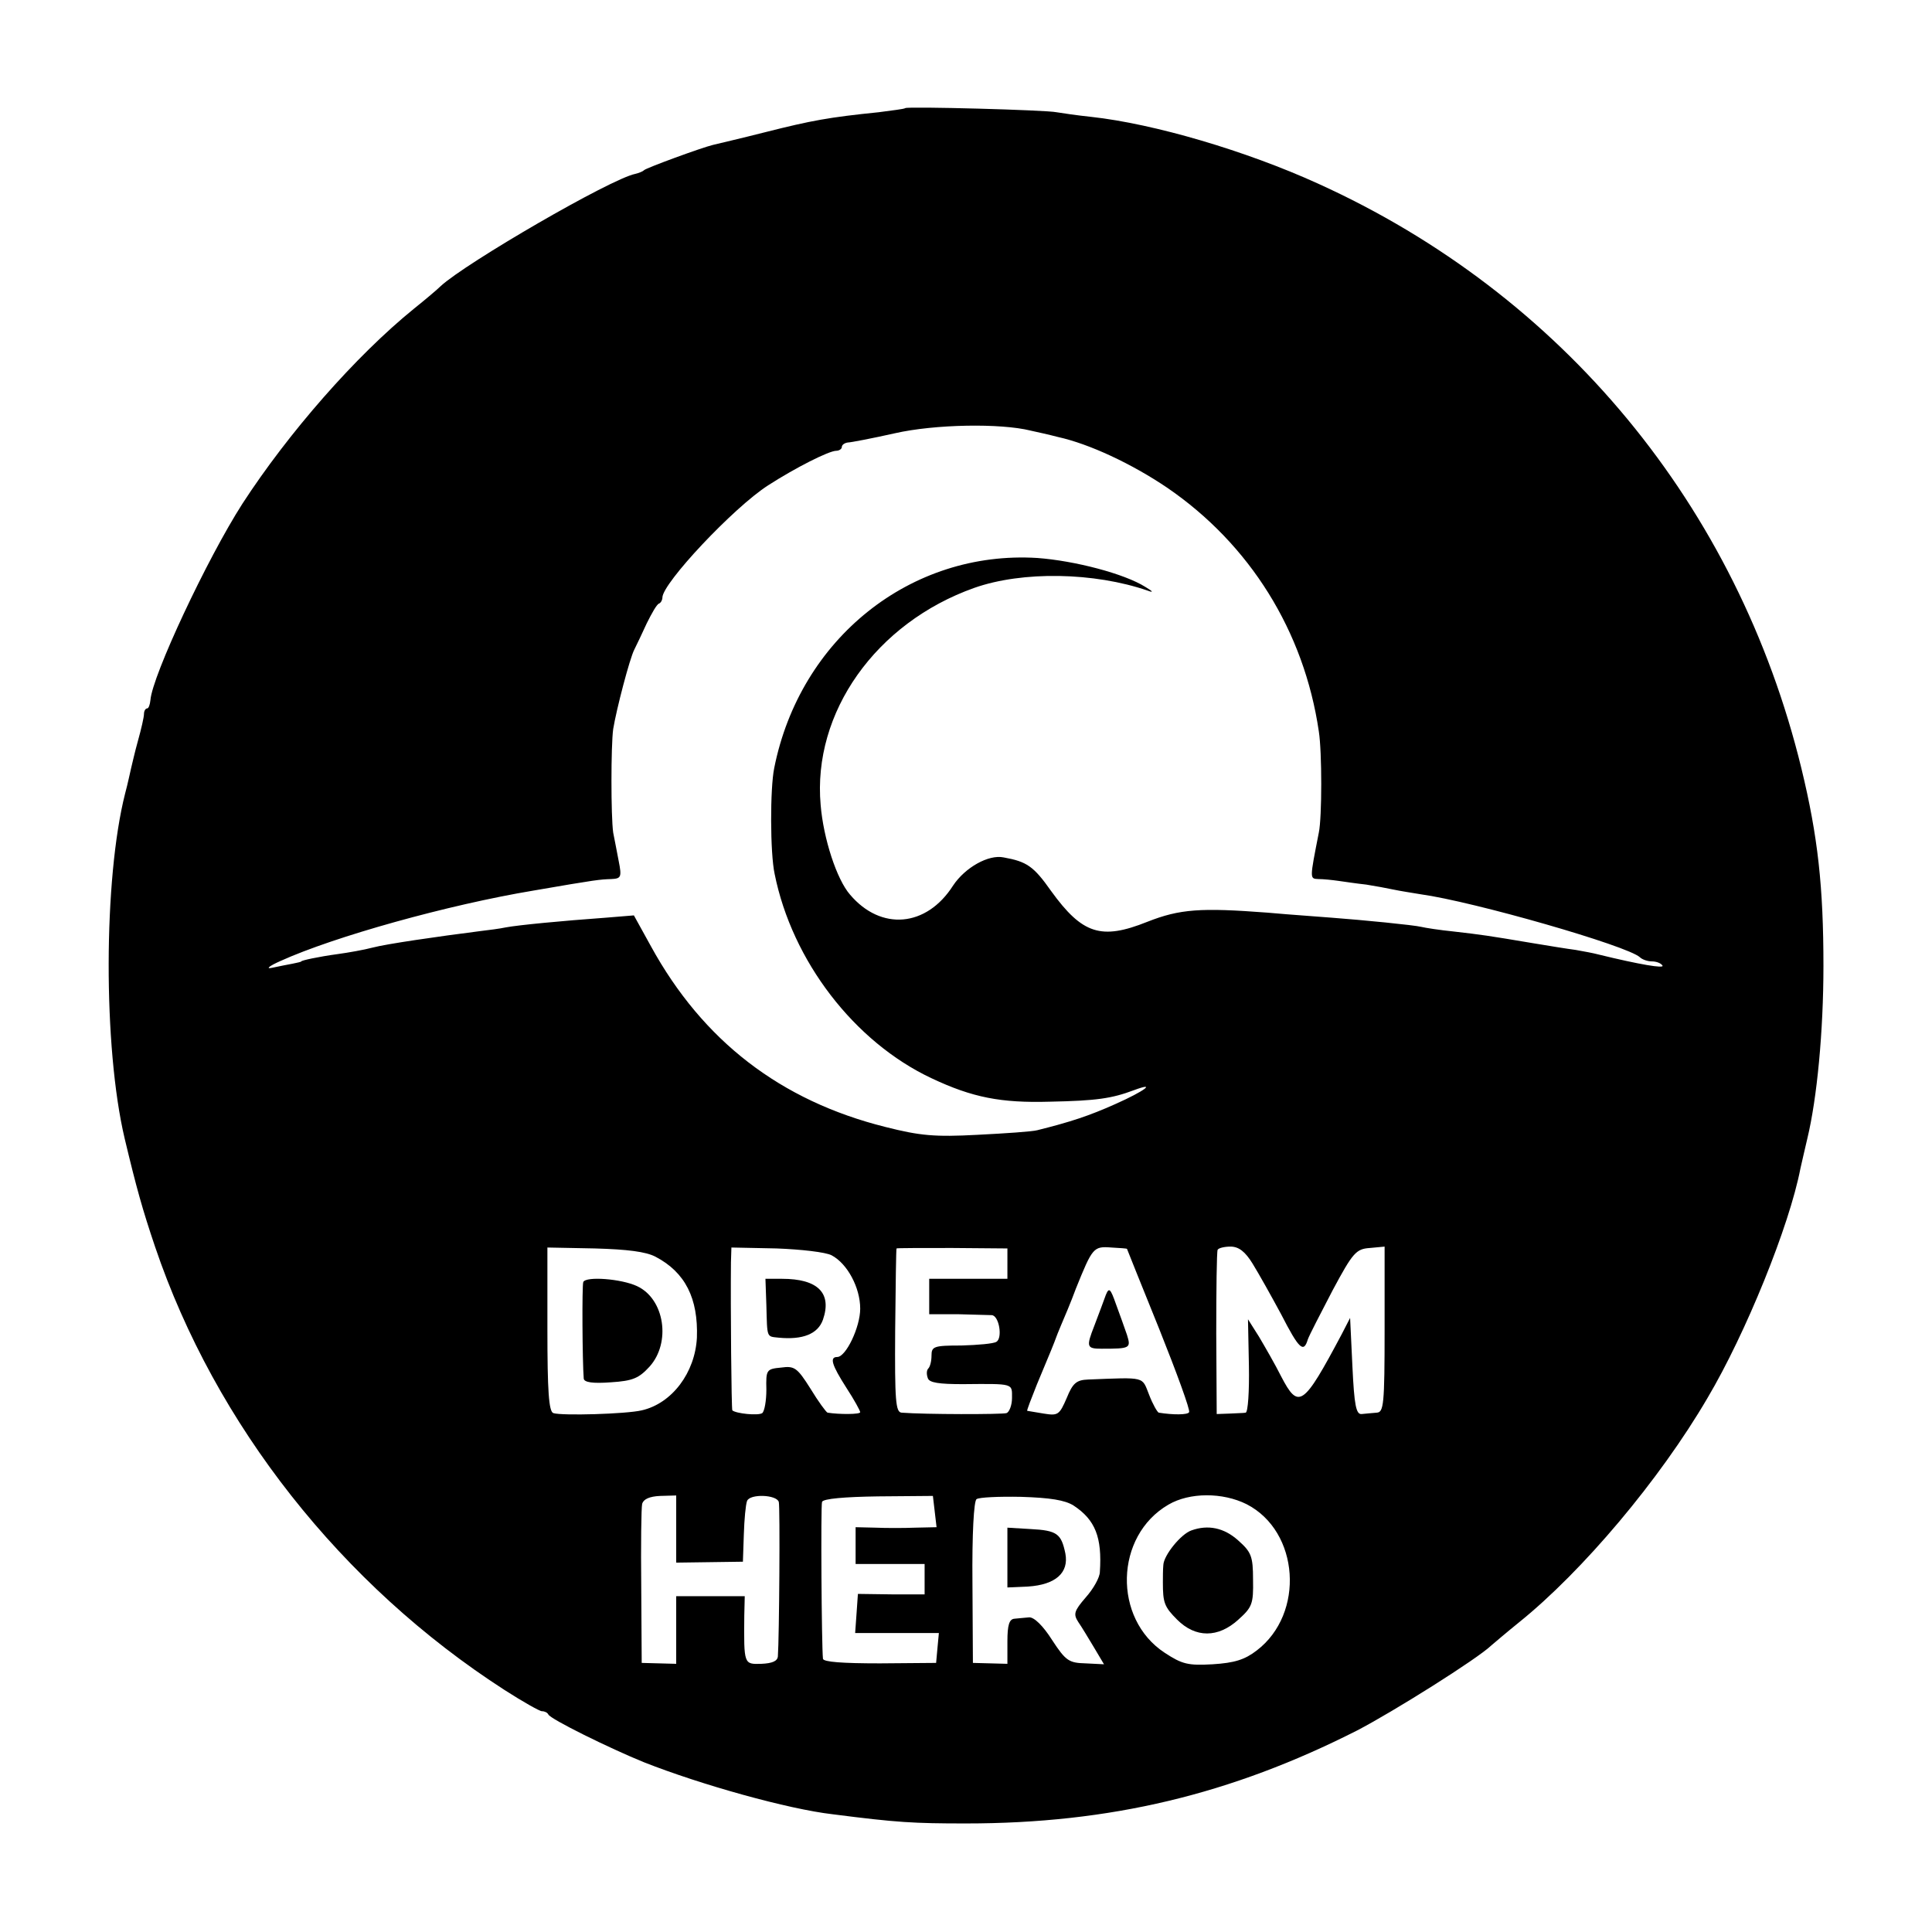 <?xml version="1.0" standalone="no"?>
<!DOCTYPE svg PUBLIC "-//W3C//DTD SVG 20010904//EN"
 "http://www.w3.org/TR/2001/REC-SVG-20010904/DTD/svg10.dtd">
<svg version="1.0" xmlns="http://www.w3.org/2000/svg"
 width="420pt" height="420pt" viewBox="0 0 420 420"
 preserveAspectRatio="xMidYMid meet">
<g transform="translate(0,420) scale(0.1,-0.1)"
fill="#000000" stroke="none">
<path d="M1968 3965 c-2 -2 -28 -5 -58 -9 -108 -11 -146 -18 -245 -43 -55 -14
-107 -26 -115 -28 -25 -6 -145 -50 -150 -55 -3 -3 -11 -6 -19 -8 -54 -11 -369
-194 -423 -244 -7 -7 -33 -29 -58 -49 -127 -103 -273 -270 -373 -424 -77 -120
-196 -374 -200 -427 -1 -10 -4 -18 -7 -18 -4 0 -7 -6 -7 -12 0 -7 -6 -33 -13
-58 -7 -25 -13 -52 -15 -60 -2 -8 -7 -33 -13 -55 -47 -185 -48 -551 -1 -750
26 -109 39 -155 66 -235 131 -387 406 -736 760 -964 39 -25 76 -46 81 -46 6 0
12 -3 14 -7 4 -10 134 -74 208 -104 124 -49 314 -102 410 -113 140 -18 176
-20 290 -20 313 0 576 63 850 202 79 41 262 156 292 185 7 6 34 29 60 50 138
111 306 310 410 488 83 140 178 374 202 499 3 14 10 43 15 65 21 87 35 233 35
375 0 172 -12 282 -48 430 -139 570 -519 1030 -1051 1271 -156 71 -356 130
-493 145 -29 3 -63 8 -75 10 -22 5 -324 13 -329 9z m272 -701 c14 -3 41 -9 60
-14 68 -15 160 -58 237 -110 180 -123 298 -312 330 -530 7 -44 7 -187 0 -220
-20 -102 -20 -100 -1 -101 11 0 30 -2 44 -4 14 -2 41 -6 60 -8 19 -3 46 -8 60
-11 14 -3 40 -7 58 -10 116 -16 450 -112 477 -137 5 -5 17 -9 26 -9 10 0 20
-4 23 -9 5 -7 -49 2 -139 24 -11 3 -33 7 -50 10 -16 2 -59 9 -95 15 -95 16
-109 18 -170 25 -30 3 -62 8 -70 10 -16 4 -128 15 -195 20 -22 2 -85 6 -140
11 -145 11 -190 8 -261 -20 -100 -40 -141 -27 -209 67 -38 54 -53 64 -103 73
-33 7 -84 -22 -110 -61 -58 -91 -157 -99 -224 -20 -29 33 -58 122 -64 195 -18
201 120 396 334 472 105 37 261 34 377 -6 13 -5 12 -2 -5 8 -46 29 -154 57
-235 63 -275 17 -516 -175 -572 -457 -9 -44 -9 -184 1 -230 38 -189 173 -365
341 -444 89 -42 151 -54 257 -51 102 2 135 7 183 25 51 19 23 -2 -40 -30 -58
-26 -98 -39 -170 -57 -11 -3 -70 -7 -130 -10 -93 -5 -125 -2 -200 17 -228 57
-397 187 -510 393 l-37 67 -61 -5 c-97 -7 -190 -16 -217 -21 -14 -3 -38 -6
-55 -8 -94 -12 -205 -28 -235 -36 -19 -5 -53 -11 -75 -14 -44 -6 -80 -14 -80
-16 0 -1 -9 -3 -19 -5 -11 -2 -31 -6 -45 -9 -14 -3 -6 4 19 15 117 53 364 122
550 153 139 24 143 24 169 25 21 1 23 4 16 39 -4 20 -9 48 -12 62 -5 35 -5
189 0 225 7 43 36 154 46 173 5 10 17 35 27 57 11 22 22 42 27 43 4 2 7 8 7
13 0 31 155 196 230 244 59 38 132 75 148 75 6 0 12 4 12 8 0 5 6 9 13 10 6 0
53 9 102 20 88 20 230 22 295 6z m-815 -1796 c65 -34 93 -91 90 -176 -4 -76
-54 -143 -120 -158 -34 -8 -173 -12 -192 -6 -10 3 -13 49 -13 182 l0 178 103
-2 c71 -2 111 -7 132 -18z m383 3 c34 -18 62 -70 62 -116 0 -40 -31 -105 -50
-105 -17 0 -12 -17 20 -67 17 -26 30 -50 30 -53 0 -5 -46 -5 -71 -1 -3 1 -20
24 -37 52 -29 46 -35 50 -64 46 -32 -3 -33 -5 -32 -48 0 -24 -4 -47 -9 -51 -9
-6 -57 -1 -65 6 -2 3 -4 224 -3 322 l1 32 98 -2 c53 -2 107 -8 120 -15z m382
-18 l0 -33 -85 0 -85 0 0 -38 0 -39 63 0 c34 -1 67 -2 73 -2 16 -1 24 -50 10
-58 -6 -4 -40 -7 -76 -8 -60 0 -65 -2 -65 -22 0 -12 -3 -24 -7 -28 -4 -4 -4
-13 -1 -21 3 -10 25 -13 76 -13 112 1 107 2 107 -30 0 -16 -6 -31 -12 -33 -11
-3 -177 -3 -228 1 -13 1 -15 26 -14 179 1 97 2 178 3 178 0 1 55 1 121 1 l120
-1 0 -33z m260 32 c0 0 31 -78 70 -174 38 -95 68 -177 65 -181 -3 -6 -35 -6
-66 -1 -3 1 -13 18 -21 39 -16 40 -6 38 -133 33 -25 -1 -33 -8 -46 -40 -16
-37 -19 -39 -50 -34 -19 3 -35 6 -36 6 -1 1 9 27 21 57 29 69 39 94 41 100 1
3 6 16 12 30 6 14 21 49 32 79 36 89 38 92 77 89 18 -1 34 -2 34 -3z m273 -32
c13 -21 41 -71 62 -110 39 -76 49 -85 58 -55 3 9 28 57 54 107 44 82 51 90 81
92 l32 3 0 -180 c0 -164 -2 -180 -17 -181 -10 -1 -25 -2 -33 -3 -12 -1 -16 19
-20 104 l-5 105 -18 -35 c-84 -158 -94 -165 -132 -92 -13 26 -35 64 -48 86
l-24 38 2 -101 c1 -55 -2 -101 -7 -102 -4 -1 -20 -1 -35 -2 l-28 -1 -1 175 c0
95 1 177 3 182 2 4 15 7 28 7 18 0 32 -11 48 -37z m-1253 -577 l0 -73 73 1 72
1 2 59 c1 33 4 65 7 73 6 16 64 14 69 -2 3 -9 1 -296 -2 -336 -1 -10 -12 -15
-36 -16 -38 -1 -38 -2 -37 105 l1 42 -74 0 -75 0 0 -73 0 -74 -37 1 -38 1 -1
165 c-1 91 0 172 2 181 3 10 16 16 39 17 l35 1 0 -73z m562 38 l4 -34 -46 -1
c-25 -1 -64 -1 -87 0 l-43 1 0 -40 0 -40 75 0 75 0 0 -33 0 -33 -72 0 -73 1
-3 -43 -3 -42 91 0 91 0 -3 -32 -3 -33 -122 -1 c-82 0 -123 3 -124 10 -3 29
-5 332 -2 341 2 7 50 11 122 12 l119 1 4 -34z m302 13 c47 -31 62 -69 57 -144
0 -12 -14 -37 -31 -56 -25 -29 -27 -36 -16 -53 7 -10 22 -35 34 -55 l22 -37
-40 2 c-36 1 -43 5 -73 51 -19 30 -39 50 -50 49 -9 -1 -24 -2 -32 -3 -11 -1
-15 -14 -15 -49 l0 -49 -37 1 -38 1 -1 175 c-1 104 3 178 9 181 5 4 49 6 97 5
63 -2 95 -7 114 -19z m376 3 c115 -59 127 -238 22 -318 -26 -20 -48 -27 -96
-30 -53 -3 -66 0 -104 25 -113 74 -109 254 8 322 46 27 118 27 170 1z"/>
<path d="M1268 1413 c-3 -7 -2 -173 1 -210 1 -8 19 -11 59 -8 48 3 61 9 84 34
47 52 33 147 -27 175 -34 16 -111 22 -117 9z"/>
<path d="M1666 1363 c2 -73 0 -68 27 -71 52 -5 85 8 96 39 20 58 -11 89 -89
89 l-36 0 2 -57z"/>
<path d="M2404 1385 c-4 -11 -15 -41 -25 -67 -18 -46 -17 -50 16 -50 62 0 64
1 55 30 -5 15 -16 45 -24 67 -12 34 -15 37 -22 20z"/>
<path d="M2190 814 l0 -65 45 2 c60 4 89 30 81 72 -9 43 -18 50 -76 53 l-50 3
0 -65z"/>
<path d="M2590 873 c-23 -8 -60 -54 -61 -75 -1 -10 -1 -27 -1 -38 0 -44 3 -53
31 -81 40 -40 89 -40 133 0 30 27 33 34 32 87 0 51 -4 60 -32 85 -31 28 -66
35 -102 22z"/>
</g>
</svg>
